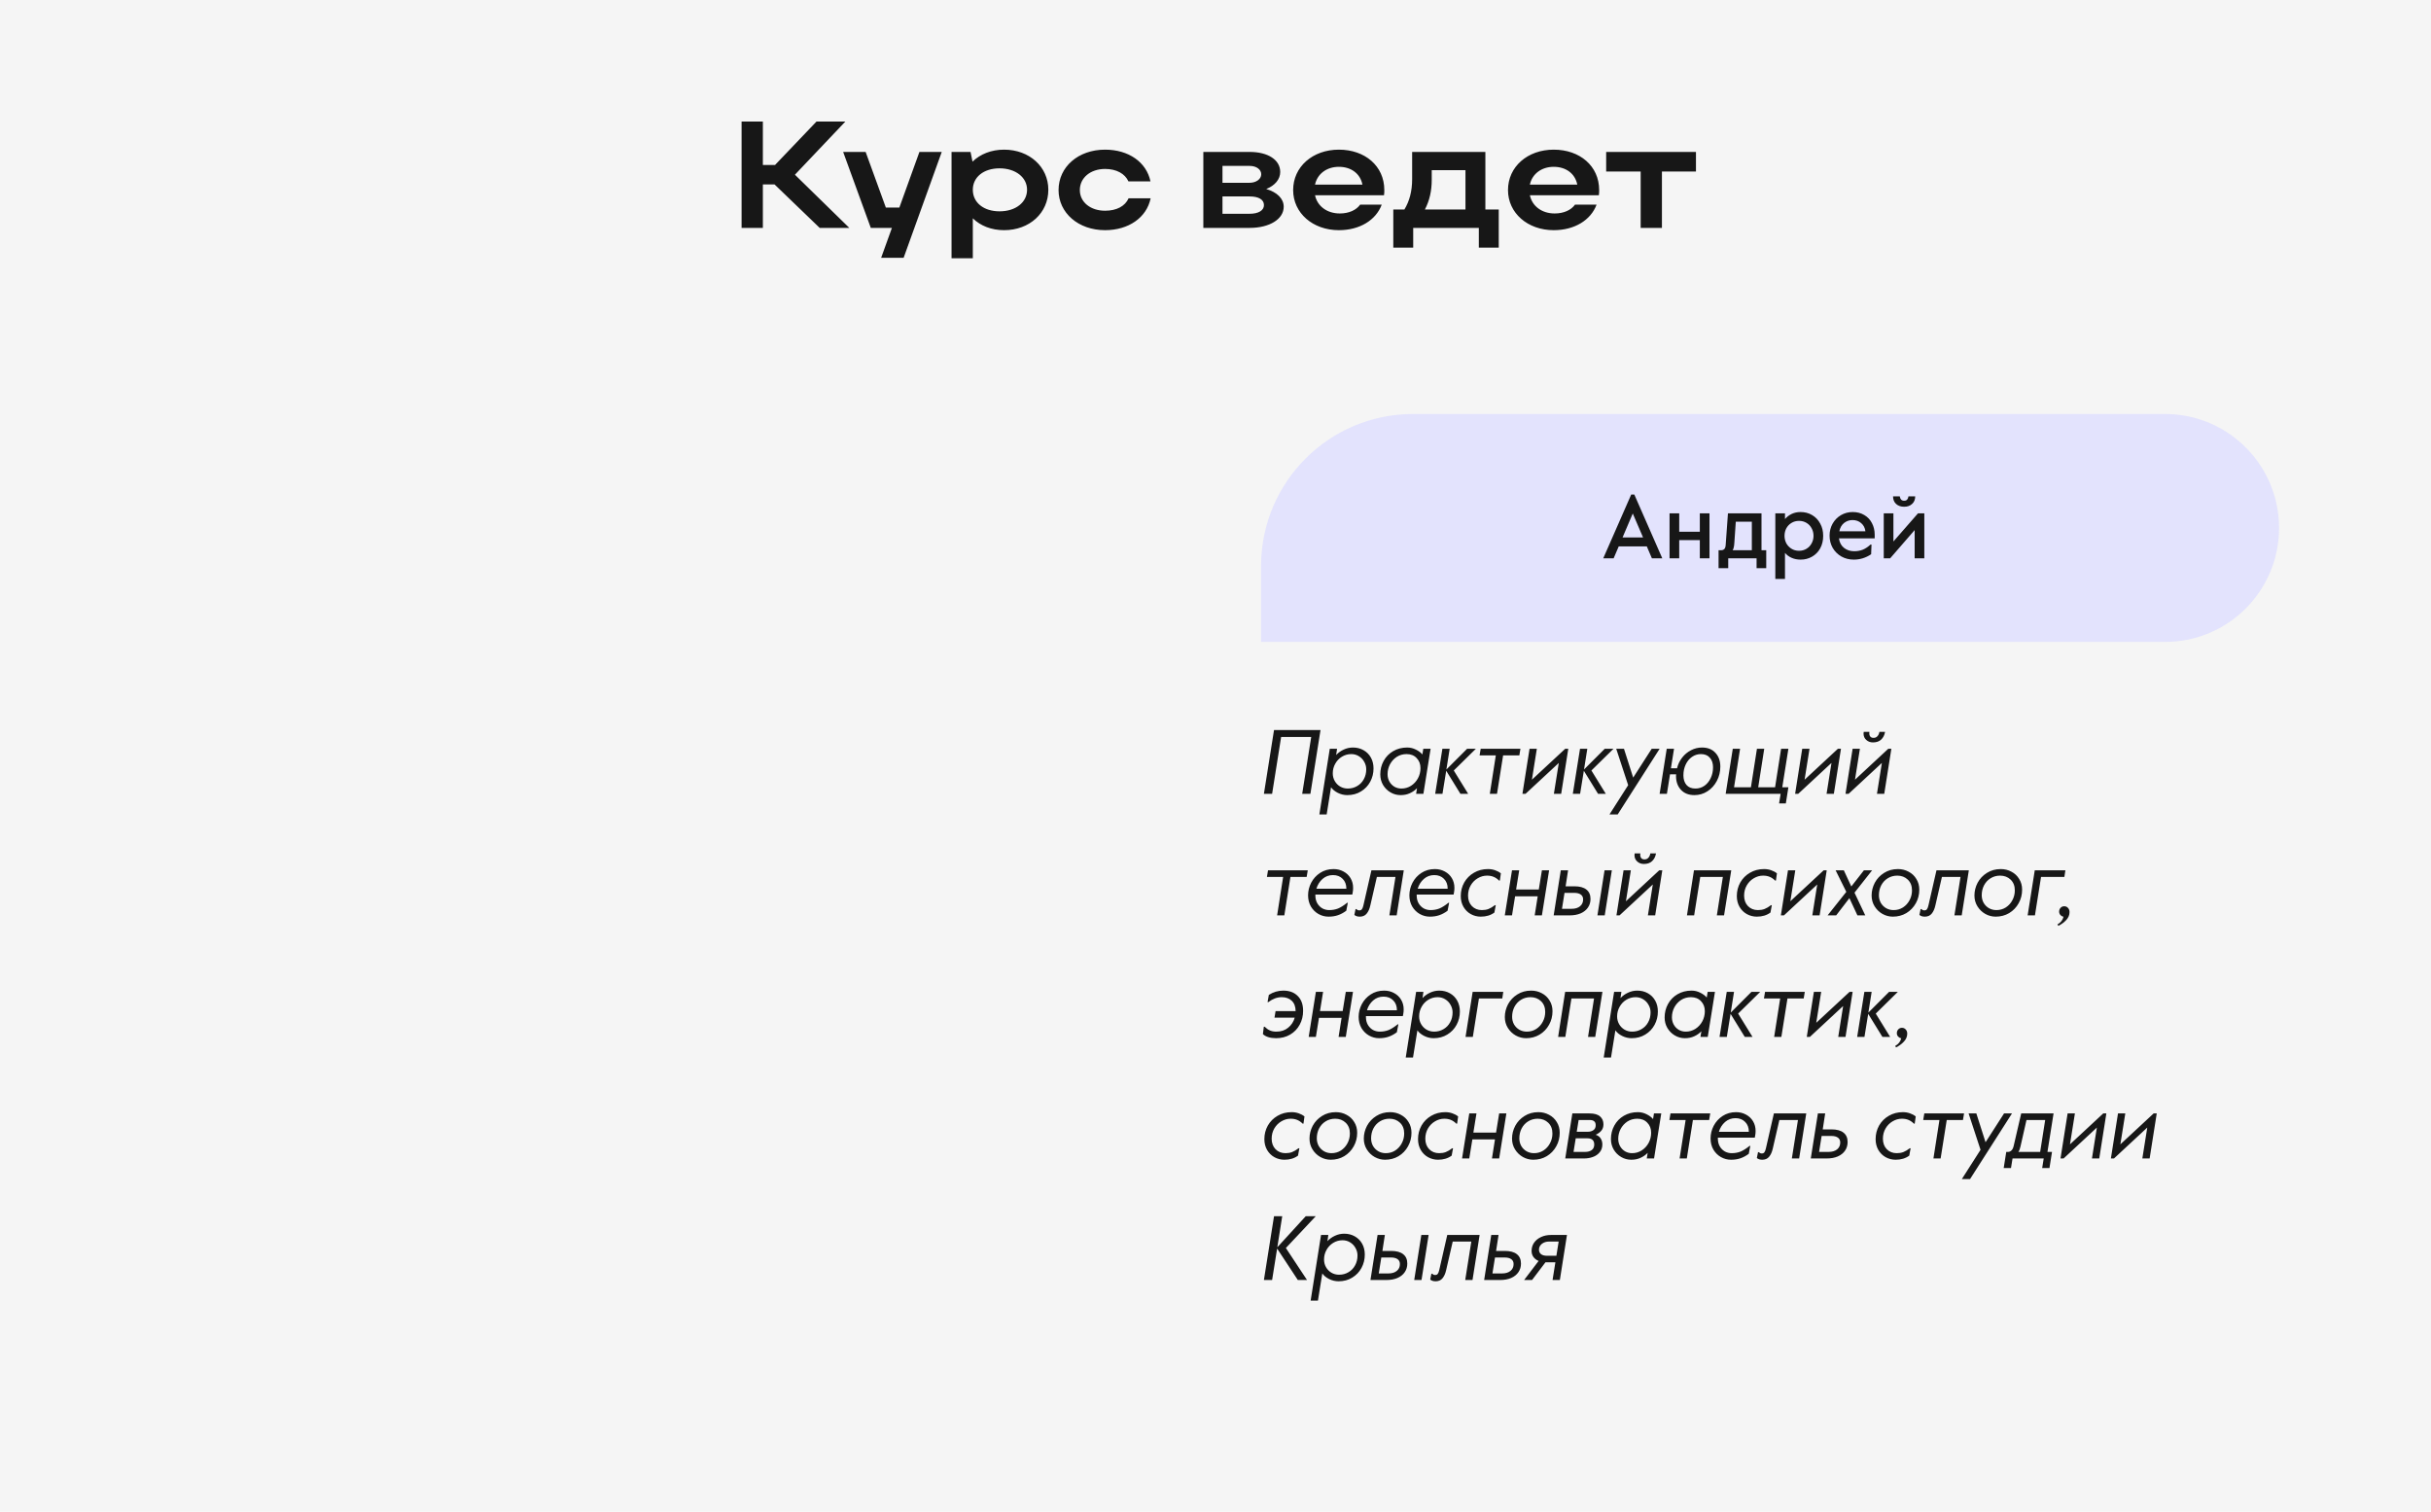 <?xml version="1.0" encoding="UTF-8"?> <svg xmlns="http://www.w3.org/2000/svg" width="320" height="199" viewBox="0 0 320 199" fill="none"> <rect width="320" height="199" fill="#F5F5F5"></rect> <path d="M100.418 24.28V30H97.618V16H100.418V21.72H102.018L107.478 16H111.278L104.638 23L111.798 30H107.898L101.958 24.28H100.418ZM118.946 33.94H115.986L117.406 30H114.626L110.986 20H113.946L116.606 27.32H118.386L121.026 20H123.966L118.946 33.94ZM125.255 20H127.755L128.015 21.28C129.035 20.28 130.495 19.7 132.175 19.7C135.495 19.7 137.995 21.96 137.995 24.98C137.995 28.04 135.515 30.3 132.175 30.3C130.515 30.3 129.075 29.74 128.055 28.74V34H125.255V20ZM135.195 24.98C135.195 23.34 133.675 22.16 131.575 22.16C129.475 22.16 128.055 23.32 128.055 24.98C128.055 26.66 129.475 27.82 131.575 27.82C133.715 27.82 135.195 26.62 135.195 24.98ZM142.142 25.02C142.142 26.62 143.562 27.74 145.462 27.74C146.982 27.74 148.102 27.14 148.562 26.1H151.462C150.942 28.64 148.562 30.3 145.462 30.3C141.962 30.3 139.342 28.04 139.342 25.02C139.342 21.96 141.942 19.7 145.462 19.7C148.542 19.7 150.902 21.32 151.442 23.88H148.542C148.082 22.86 146.962 22.24 145.462 22.24C143.542 22.24 142.142 23.4 142.142 25.02ZM158.399 30V20H164.499C166.879 20 168.519 21.02 168.519 22.64C168.519 23.62 167.799 24.44 166.679 24.88C168.099 25.3 168.979 26.14 168.979 27.22C168.979 28.84 167.119 30 164.499 30H158.399ZM166.019 22.94C166.019 22.32 165.399 21.84 164.499 21.84H160.919V24.06H164.499C165.319 24.06 166.019 23.6 166.019 22.94ZM166.379 27C166.379 26.26 165.659 25.86 164.499 25.86H160.919V28.14H164.499C165.659 28.14 166.379 27.7 166.379 27ZM182.181 25.7H173.101C173.401 27.14 174.681 28.1 176.361 28.1C177.561 28.1 178.521 27.66 179.041 26.94H181.881C181.121 28.98 178.981 30.3 176.241 30.3C172.801 30.3 170.221 28.04 170.221 25.02C170.221 21.96 172.781 19.7 176.241 19.7C179.661 19.7 182.221 21.84 182.221 25.02C182.221 25.24 182.221 25.48 182.181 25.7ZM173.101 24.3H179.341C179.061 22.88 177.881 21.96 176.241 21.96C174.621 21.96 173.401 22.9 173.101 24.3ZM183.404 27.58H184.864C185.544 26.46 185.884 25.14 185.884 23.6V20H195.524V27.58H197.284V32.6H194.664V30H186.024V32.6H183.404V27.58ZM187.564 27.58H192.904V22.4H188.464V23.64C188.464 25.12 188.184 26.38 187.564 27.58ZM210.462 25.7H201.382C201.682 27.14 202.962 28.1 204.642 28.1C205.842 28.1 206.802 27.66 207.322 26.94H210.162C209.402 28.98 207.262 30.3 204.522 30.3C201.082 30.3 198.502 28.04 198.502 25.02C198.502 21.96 201.062 19.7 204.522 19.7C207.942 19.7 210.502 21.84 210.502 25.02C210.502 25.24 210.502 25.48 210.462 25.7ZM201.382 24.3H207.622C207.342 22.88 206.162 21.96 204.522 21.96C202.902 21.96 201.682 22.9 201.382 24.3ZM215.965 30V22.58H211.425V20H223.245V22.58H218.765V30H215.965Z" fill="#171717"></path> <path d="M167.704 96.1H173.824L172.492 104.5H171.412L172.6 97.012H168.64L167.452 104.5H166.372L167.704 96.1ZM175.041 98.572H176.001L175.881 99.388C176.153 99.092 176.481 98.856 176.865 98.68C177.249 98.496 177.657 98.404 178.089 98.404C178.609 98.404 179.073 98.52 179.481 98.752C179.897 98.984 180.221 99.308 180.453 99.724C180.685 100.14 180.801 100.616 180.801 101.152C180.801 101.784 180.657 102.368 180.369 102.904C180.081 103.44 179.673 103.868 179.145 104.188C178.625 104.508 178.025 104.668 177.345 104.668C176.913 104.668 176.497 104.568 176.097 104.368C175.705 104.168 175.409 103.924 175.209 103.636L174.633 107.212H173.673L175.041 98.572ZM177.417 103.804C177.865 103.804 178.273 103.696 178.641 103.48C179.017 103.264 179.309 102.964 179.517 102.58C179.733 102.196 179.841 101.76 179.841 101.272C179.841 100.92 179.753 100.592 179.577 100.288C179.409 99.976 179.173 99.728 178.869 99.544C178.573 99.36 178.241 99.268 177.873 99.268C177.425 99.268 177.013 99.384 176.637 99.616C176.269 99.84 175.977 100.148 175.761 100.54C175.545 100.924 175.437 101.344 175.437 101.8C175.437 102.176 175.525 102.516 175.701 102.82C175.877 103.124 176.113 103.364 176.409 103.54C176.713 103.716 177.049 103.804 177.417 103.804ZM184.366 104.668C183.886 104.668 183.442 104.548 183.034 104.308C182.626 104.068 182.298 103.74 182.05 103.324C181.81 102.908 181.69 102.448 181.69 101.944C181.69 101.296 181.838 100.704 182.134 100.168C182.43 99.624 182.846 99.196 183.382 98.884C183.926 98.564 184.542 98.404 185.23 98.404C185.638 98.404 186.022 98.496 186.382 98.68C186.742 98.856 187.026 99.068 187.234 99.316L187.354 98.572H188.314L187.366 104.5H186.406L186.526 103.756C186.27 104.028 185.958 104.248 185.59 104.416C185.23 104.584 184.822 104.668 184.366 104.668ZM184.474 103.804C184.93 103.804 185.35 103.684 185.734 103.444C186.118 103.196 186.422 102.868 186.646 102.46C186.87 102.044 186.982 101.596 186.982 101.116C186.982 100.58 186.814 100.14 186.478 99.796C186.15 99.444 185.71 99.268 185.158 99.268C184.67 99.268 184.234 99.392 183.85 99.64C183.474 99.888 183.178 100.216 182.962 100.624C182.754 101.024 182.65 101.456 182.65 101.92C182.65 102.272 182.73 102.592 182.89 102.88C183.05 103.168 183.27 103.396 183.55 103.564C183.83 103.724 184.138 103.804 184.474 103.804ZM189.865 98.572H190.825L190.393 101.296L193.117 98.572H194.269L191.365 101.428L193.261 104.5H192.241L190.369 101.464L189.877 104.5H188.917L189.865 98.572ZM196.9 99.436H194.764L194.908 98.572H200.14L199.996 99.436H197.86L197.056 104.5H196.108L196.9 99.436ZM201.338 98.572H202.298L201.65 102.64L206.03 98.572H206.438L205.502 104.5H204.542L205.19 100.432L200.81 104.5H200.402L201.338 98.572ZM207.982 98.572H208.942L208.51 101.296L211.234 98.572H212.386L209.482 101.428L211.378 104.5H210.358L208.486 101.464L207.994 104.5H207.034L207.982 98.572ZM214.321 103.36L212.749 98.572H213.769L214.981 102.364L217.417 98.572H218.461L212.941 107.212H211.861L214.321 103.36ZM224.04 98.404C224.792 98.404 225.38 98.636 225.804 99.1C226.236 99.564 226.452 100.168 226.452 100.912C226.452 101.592 226.3 102.22 225.996 102.796C225.692 103.372 225.28 103.828 224.76 104.164C224.24 104.5 223.668 104.668 223.044 104.668C222.292 104.668 221.7 104.436 221.268 103.972C220.836 103.508 220.62 102.904 220.62 102.16C220.62 102.056 220.624 101.98 220.632 101.932H219.828L219.42 104.5H218.46L219.396 98.572H220.356L219.948 101.14H220.752C220.88 100.612 221.104 100.144 221.424 99.736C221.744 99.32 222.132 98.996 222.588 98.764C223.044 98.524 223.528 98.404 224.04 98.404ZM223.176 103.804C223.608 103.804 224 103.684 224.352 103.444C224.704 103.196 224.98 102.86 225.18 102.436C225.388 102.004 225.492 101.528 225.492 101.008C225.492 100.48 225.352 100.06 225.072 99.748C224.8 99.428 224.408 99.268 223.896 99.268C223.464 99.268 223.072 99.392 222.72 99.64C222.368 99.88 222.092 100.216 221.892 100.648C221.692 101.072 221.592 101.544 221.592 102.064C221.592 102.592 221.728 103.016 222 103.336C222.272 103.648 222.664 103.804 223.176 103.804ZM234.391 104.5H227.155L228.091 98.572H229.051L228.259 103.636H230.479L231.271 98.572H232.231L231.439 103.636H233.659L234.451 98.572H235.411L234.607 103.636H235.411L235.075 105.76H234.187L234.391 104.5ZM237.232 98.572H238.192L237.544 102.64L241.924 98.572H242.332L241.396 104.5H240.436L241.084 100.432L236.704 104.5H236.296L237.232 98.572ZM243.865 98.572H244.825L244.177 102.64L248.557 98.572H248.965L248.029 104.5H247.069L247.717 100.432L243.337 104.5H242.929L243.865 98.572ZM246.541 97.732C246.197 97.732 245.905 97.624 245.665 97.408C245.425 97.192 245.305 96.916 245.305 96.58C245.305 96.532 245.313 96.452 245.329 96.34H246.073C246.065 96.388 246.061 96.456 246.061 96.544C246.061 96.72 246.109 96.864 246.205 96.976C246.301 97.08 246.441 97.132 246.625 97.132C246.833 97.132 247.001 97.06 247.129 96.916C247.265 96.772 247.353 96.58 247.393 96.34H248.137C248.065 96.764 247.893 97.104 247.621 97.36C247.357 97.608 246.997 97.732 246.541 97.732ZM168.904 115.436H166.768L166.912 114.572H172.144L172 115.436H169.864L169.06 120.5H168.112L168.904 115.436ZM174.874 120.668C174.41 120.668 173.97 120.552 173.554 120.32C173.146 120.088 172.814 119.76 172.558 119.336C172.31 118.904 172.186 118.412 172.186 117.86C172.186 117.284 172.322 116.732 172.594 116.204C172.874 115.668 173.266 115.236 173.77 114.908C174.282 114.572 174.874 114.404 175.546 114.404C176.026 114.404 176.462 114.512 176.854 114.728C177.246 114.936 177.554 115.228 177.778 115.604C178.002 115.98 178.114 116.404 178.114 116.876C178.114 117.084 178.098 117.272 178.066 117.44L178.006 117.764H173.146V117.872C173.146 118.28 173.234 118.632 173.41 118.928C173.586 119.216 173.81 119.436 174.082 119.588C174.362 119.732 174.654 119.804 174.958 119.804C175.382 119.804 175.77 119.736 176.122 119.6C176.474 119.456 176.874 119.204 177.322 118.844H177.418L177.214 119.888C176.862 120.152 176.498 120.348 176.122 120.476C175.754 120.604 175.338 120.668 174.874 120.668ZM177.226 116.996C177.226 116.444 177.062 116.008 176.734 115.688C176.414 115.36 175.99 115.196 175.462 115.196C174.934 115.196 174.478 115.364 174.094 115.7C173.71 116.036 173.438 116.468 173.278 116.996H177.226ZM178.987 120.668C178.691 120.668 178.455 120.592 178.279 120.44L178.435 119.672H178.531C178.603 119.736 178.667 119.78 178.723 119.804C178.787 119.828 178.859 119.84 178.939 119.84C179.091 119.84 179.203 119.788 179.275 119.684C179.355 119.572 179.419 119.408 179.467 119.192L180.523 114.572H184.783L183.847 120.5H182.887L183.691 115.436H181.243L180.379 119.192C180.275 119.656 180.111 120.02 179.887 120.284C179.671 120.54 179.371 120.668 178.987 120.668ZM188.21 120.668C187.746 120.668 187.306 120.552 186.89 120.32C186.482 120.088 186.15 119.76 185.894 119.336C185.646 118.904 185.522 118.412 185.522 117.86C185.522 117.284 185.658 116.732 185.93 116.204C186.21 115.668 186.602 115.236 187.106 114.908C187.618 114.572 188.21 114.404 188.882 114.404C189.362 114.404 189.798 114.512 190.19 114.728C190.582 114.936 190.89 115.228 191.114 115.604C191.338 115.98 191.45 116.404 191.45 116.876C191.45 117.084 191.434 117.272 191.402 117.44L191.342 117.764H186.482V117.872C186.482 118.28 186.57 118.632 186.746 118.928C186.922 119.216 187.146 119.436 187.418 119.588C187.698 119.732 187.99 119.804 188.294 119.804C188.718 119.804 189.106 119.736 189.458 119.6C189.81 119.456 190.21 119.204 190.658 118.844H190.754L190.55 119.888C190.198 120.152 189.834 120.348 189.458 120.476C189.09 120.604 188.674 120.668 188.21 120.668ZM190.562 116.996C190.562 116.444 190.398 116.008 190.07 115.688C189.75 115.36 189.326 115.196 188.798 115.196C188.27 115.196 187.814 115.364 187.43 115.7C187.046 116.036 186.774 116.468 186.614 116.996H190.562ZM194.924 120.668C194.452 120.668 194.012 120.556 193.604 120.332C193.204 120.108 192.884 119.792 192.644 119.384C192.404 118.968 192.284 118.492 192.284 117.956C192.284 117.308 192.436 116.712 192.74 116.168C193.052 115.624 193.48 115.196 194.024 114.884C194.568 114.564 195.184 114.404 195.872 114.404C196.208 114.404 196.52 114.456 196.808 114.56C197.096 114.656 197.348 114.792 197.564 114.968L197.432 115.916H197.324C197.1 115.692 196.86 115.528 196.604 115.424C196.356 115.32 196.068 115.268 195.74 115.268C195.308 115.268 194.9 115.384 194.516 115.616C194.132 115.84 193.824 116.152 193.592 116.552C193.36 116.952 193.244 117.4 193.244 117.896C193.244 118.464 193.412 118.924 193.748 119.276C194.092 119.628 194.532 119.804 195.068 119.804C195.388 119.804 195.676 119.756 195.932 119.66C196.196 119.556 196.48 119.388 196.784 119.156H196.892L196.712 120.128C196.224 120.488 195.628 120.668 194.924 120.668ZM199.029 114.572H199.977L199.569 117.092H202.557L202.965 114.572H203.913L202.965 120.5H202.017L202.413 117.992H199.437L199.029 120.5H198.081L199.029 114.572ZM205.451 114.572H206.411L206.087 116.672H207.227C207.939 116.672 208.471 116.816 208.823 117.104C209.183 117.384 209.363 117.796 209.363 118.34C209.363 118.764 209.251 119.14 209.027 119.468C208.803 119.796 208.483 120.052 208.067 120.236C207.651 120.412 207.167 120.5 206.615 120.5H204.515L205.451 114.572ZM206.867 119.636C207.339 119.636 207.711 119.524 207.983 119.3C208.255 119.076 208.391 118.776 208.391 118.4C208.391 118.12 208.291 117.908 208.091 117.764C207.891 117.612 207.595 117.536 207.203 117.536H205.943L205.607 119.636H206.867ZM211.211 114.572H212.171L211.235 120.5H210.275L211.211 114.572ZM213.713 114.572H214.673L214.025 118.64L218.405 114.572H218.813L217.877 120.5H216.917L217.565 116.432L213.185 120.5H212.777L213.713 114.572ZM216.389 113.732C216.045 113.732 215.753 113.624 215.513 113.408C215.273 113.192 215.153 112.916 215.153 112.58C215.153 112.532 215.161 112.452 215.177 112.34H215.921C215.913 112.388 215.909 112.456 215.909 112.544C215.909 112.72 215.957 112.864 216.053 112.976C216.149 113.08 216.289 113.132 216.473 113.132C216.681 113.132 216.849 113.06 216.977 112.916C217.113 112.772 217.201 112.58 217.241 112.34H217.985C217.913 112.764 217.741 113.104 217.469 113.36C217.205 113.608 216.845 113.732 216.389 113.732ZM222.982 114.572H227.89L226.942 120.5H225.994L226.786 115.436H223.81L223.006 120.5H222.058L222.982 114.572ZM231.263 120.668C230.791 120.668 230.351 120.556 229.943 120.332C229.543 120.108 229.223 119.792 228.983 119.384C228.743 118.968 228.623 118.492 228.623 117.956C228.623 117.308 228.775 116.712 229.079 116.168C229.391 115.624 229.819 115.196 230.363 114.884C230.907 114.564 231.523 114.404 232.211 114.404C232.547 114.404 232.859 114.456 233.147 114.56C233.435 114.656 233.687 114.792 233.903 114.968L233.771 115.916H233.663C233.439 115.692 233.199 115.528 232.943 115.424C232.695 115.32 232.407 115.268 232.079 115.268C231.647 115.268 231.239 115.384 230.855 115.616C230.471 115.84 230.163 116.152 229.931 116.552C229.699 116.952 229.583 117.4 229.583 117.896C229.583 118.464 229.751 118.924 230.087 119.276C230.431 119.628 230.871 119.804 231.407 119.804C231.727 119.804 232.015 119.756 232.271 119.66C232.535 119.556 232.819 119.388 233.123 119.156H233.231L233.051 120.128C232.563 120.488 231.967 120.668 231.263 120.668ZM235.357 114.572H236.317L235.669 118.64L240.049 114.572H240.457L239.521 120.5H238.561L239.209 116.432L234.829 120.5H234.421L235.357 114.572ZM243.034 117.404L241.63 114.572H242.71L243.694 116.696L245.35 114.572H246.43L244.114 117.512L245.53 120.5H244.498L243.442 118.232L241.702 120.5H240.574L243.034 117.404ZM249.162 120.668C248.682 120.668 248.226 120.548 247.794 120.308C247.37 120.068 247.026 119.736 246.762 119.312C246.498 118.888 246.366 118.412 246.366 117.884C246.366 117.3 246.506 116.74 246.786 116.204C247.074 115.668 247.482 115.236 248.01 114.908C248.538 114.572 249.146 114.404 249.834 114.404C250.346 114.404 250.814 114.52 251.238 114.752C251.67 114.976 252.01 115.296 252.258 115.712C252.514 116.12 252.642 116.588 252.642 117.116C252.642 117.764 252.49 118.36 252.186 118.904C251.882 119.448 251.466 119.88 250.938 120.2C250.41 120.512 249.818 120.668 249.162 120.668ZM249.258 119.804C249.714 119.804 250.126 119.688 250.494 119.456C250.862 119.216 251.15 118.9 251.358 118.508C251.574 118.108 251.682 117.676 251.682 117.212C251.682 116.62 251.498 116.148 251.13 115.796C250.762 115.444 250.302 115.268 249.75 115.268C249.278 115.268 248.858 115.384 248.49 115.616C248.122 115.84 247.834 116.152 247.626 116.552C247.426 116.944 247.326 117.376 247.326 117.848C247.326 118.216 247.41 118.552 247.578 118.856C247.754 119.152 247.986 119.384 248.274 119.552C248.57 119.72 248.898 119.804 249.258 119.804ZM253.366 120.668C253.07 120.668 252.834 120.592 252.658 120.44L252.814 119.672H252.91C252.982 119.736 253.046 119.78 253.102 119.804C253.166 119.828 253.238 119.84 253.318 119.84C253.47 119.84 253.582 119.788 253.654 119.684C253.734 119.572 253.798 119.408 253.846 119.192L254.902 114.572H259.162L258.226 120.5H257.266L258.07 115.436H255.622L254.758 119.192C254.654 119.656 254.49 120.02 254.266 120.284C254.05 120.54 253.75 120.668 253.366 120.668ZM262.697 120.668C262.217 120.668 261.761 120.548 261.329 120.308C260.905 120.068 260.561 119.736 260.297 119.312C260.033 118.888 259.901 118.412 259.901 117.884C259.901 117.3 260.041 116.74 260.321 116.204C260.609 115.668 261.017 115.236 261.545 114.908C262.073 114.572 262.681 114.404 263.369 114.404C263.881 114.404 264.349 114.52 264.773 114.752C265.205 114.976 265.545 115.296 265.793 115.712C266.049 116.12 266.177 116.588 266.177 117.116C266.177 117.764 266.025 118.36 265.721 118.904C265.417 119.448 265.001 119.88 264.473 120.2C263.945 120.512 263.353 120.668 262.697 120.668ZM262.793 119.804C263.249 119.804 263.661 119.688 264.029 119.456C264.397 119.216 264.685 118.9 264.893 118.508C265.109 118.108 265.217 117.676 265.217 117.212C265.217 116.62 265.033 116.148 264.665 115.796C264.297 115.444 263.837 115.268 263.285 115.268C262.813 115.268 262.393 115.384 262.025 115.616C261.657 115.84 261.369 116.152 261.161 116.552C260.961 116.944 260.861 117.376 260.861 117.848C260.861 118.216 260.945 118.552 261.113 118.856C261.289 119.152 261.521 119.384 261.809 119.552C262.105 119.72 262.433 119.804 262.793 119.804ZM267.841 114.572H271.873L271.741 115.436H268.669L267.865 120.5H266.905L267.841 114.572ZM270.834 121.688C271.274 121.44 271.538 121.1 271.626 120.668C271.498 120.668 271.37 120.604 271.242 120.476C271.114 120.348 271.05 120.192 271.05 120.008C271.05 119.808 271.114 119.64 271.242 119.504C271.37 119.368 271.53 119.3 271.722 119.3C271.922 119.3 272.086 119.372 272.214 119.516C272.35 119.66 272.418 119.844 272.418 120.068C272.418 120.452 272.274 120.8 271.986 121.112C271.698 121.424 271.35 121.68 270.942 121.88L270.834 121.688ZM168.928 130.404C169.728 130.404 170.36 130.64 170.824 131.112C171.296 131.576 171.532 132.228 171.532 133.068C171.532 133.74 171.38 134.352 171.076 134.904C170.78 135.448 170.36 135.88 169.816 136.2C169.28 136.512 168.664 136.668 167.968 136.668C167.584 136.668 167.24 136.62 166.936 136.524C166.64 136.428 166.408 136.296 166.24 136.128L166.36 135.156H166.468C166.692 135.38 166.924 135.544 167.164 135.648C167.404 135.752 167.684 135.804 168.004 135.804C168.628 135.804 169.148 135.632 169.564 135.288C169.988 134.944 170.276 134.504 170.428 133.968H167.764L167.908 133.104H170.548C170.54 132.504 170.368 132.048 170.032 131.736C169.696 131.424 169.256 131.268 168.712 131.268C168.112 131.268 167.528 131.484 166.96 131.916H166.852L167.02 130.968C167.604 130.592 168.24 130.404 168.928 130.404ZM173.213 130.572H174.161L173.753 133.092H176.741L177.149 130.572H178.097L177.149 136.5H176.201L176.597 133.992H173.621L173.213 136.5H172.265L173.213 130.572ZM181.53 136.668C181.066 136.668 180.626 136.552 180.21 136.32C179.802 136.088 179.47 135.76 179.214 135.336C178.966 134.904 178.842 134.412 178.842 133.86C178.842 133.284 178.978 132.732 179.25 132.204C179.53 131.668 179.922 131.236 180.426 130.908C180.938 130.572 181.53 130.404 182.202 130.404C182.682 130.404 183.118 130.512 183.51 130.728C183.902 130.936 184.21 131.228 184.434 131.604C184.658 131.98 184.77 132.404 184.77 132.876C184.77 133.084 184.754 133.272 184.722 133.44L184.662 133.764H179.802V133.872C179.802 134.28 179.89 134.632 180.066 134.928C180.242 135.216 180.466 135.436 180.738 135.588C181.018 135.732 181.31 135.804 181.614 135.804C182.038 135.804 182.426 135.736 182.778 135.6C183.13 135.456 183.53 135.204 183.978 134.844H184.074L183.87 135.888C183.518 136.152 183.154 136.348 182.778 136.476C182.41 136.604 181.994 136.668 181.53 136.668ZM183.882 132.996C183.882 132.444 183.718 132.008 183.39 131.688C183.07 131.36 182.646 131.196 182.118 131.196C181.59 131.196 181.134 131.364 180.75 131.7C180.366 132.036 180.094 132.468 179.934 132.996H183.882ZM186.408 130.572H187.368L187.248 131.388C187.52 131.092 187.848 130.856 188.232 130.68C188.616 130.496 189.024 130.404 189.456 130.404C189.976 130.404 190.44 130.52 190.848 130.752C191.264 130.984 191.588 131.308 191.82 131.724C192.052 132.14 192.168 132.616 192.168 133.152C192.168 133.784 192.024 134.368 191.736 134.904C191.448 135.44 191.04 135.868 190.512 136.188C189.992 136.508 189.392 136.668 188.712 136.668C188.28 136.668 187.864 136.568 187.464 136.368C187.072 136.168 186.776 135.924 186.576 135.636L186 139.212H185.04L186.408 130.572ZM188.784 135.804C189.232 135.804 189.64 135.696 190.008 135.48C190.384 135.264 190.676 134.964 190.884 134.58C191.1 134.196 191.208 133.76 191.208 133.272C191.208 132.92 191.12 132.592 190.944 132.288C190.776 131.976 190.54 131.728 190.236 131.544C189.94 131.36 189.608 131.268 189.24 131.268C188.792 131.268 188.38 131.384 188.004 131.616C187.636 131.84 187.344 132.148 187.128 132.54C186.912 132.924 186.804 133.344 186.804 133.8C186.804 134.176 186.892 134.516 187.068 134.82C187.244 135.124 187.48 135.364 187.776 135.54C188.08 135.716 188.416 135.804 188.784 135.804ZM193.849 130.572H197.881L197.749 131.436H194.677L193.873 136.5H192.913L193.849 130.572ZM200.881 136.668C200.401 136.668 199.945 136.548 199.513 136.308C199.089 136.068 198.745 135.736 198.481 135.312C198.217 134.888 198.085 134.412 198.085 133.884C198.085 133.3 198.225 132.74 198.505 132.204C198.793 131.668 199.201 131.236 199.729 130.908C200.257 130.572 200.865 130.404 201.553 130.404C202.065 130.404 202.533 130.52 202.957 130.752C203.389 130.976 203.729 131.296 203.977 131.712C204.233 132.12 204.361 132.588 204.361 133.116C204.361 133.764 204.209 134.36 203.905 134.904C203.601 135.448 203.185 135.88 202.657 136.2C202.129 136.512 201.537 136.668 200.881 136.668ZM200.977 135.804C201.433 135.804 201.845 135.688 202.213 135.456C202.581 135.216 202.869 134.9 203.077 134.508C203.293 134.108 203.401 133.676 203.401 133.212C203.401 132.62 203.217 132.148 202.849 131.796C202.481 131.444 202.021 131.268 201.469 131.268C200.997 131.268 200.577 131.384 200.209 131.616C199.841 131.84 199.553 132.152 199.345 132.552C199.145 132.944 199.045 133.376 199.045 133.848C199.045 134.216 199.129 134.552 199.297 134.856C199.473 135.152 199.705 135.384 199.993 135.552C200.289 135.72 200.617 135.804 200.977 135.804ZM206.025 130.572H210.933L209.985 136.5H209.037L209.829 131.436H206.853L206.049 136.5H205.101L206.025 130.572ZM212.47 130.572H213.43L213.31 131.388C213.582 131.092 213.91 130.856 214.294 130.68C214.678 130.496 215.086 130.404 215.518 130.404C216.038 130.404 216.502 130.52 216.91 130.752C217.326 130.984 217.65 131.308 217.882 131.724C218.114 132.14 218.23 132.616 218.23 133.152C218.23 133.784 218.086 134.368 217.798 134.904C217.51 135.44 217.102 135.868 216.574 136.188C216.054 136.508 215.454 136.668 214.774 136.668C214.342 136.668 213.926 136.568 213.526 136.368C213.134 136.168 212.838 135.924 212.638 135.636L212.062 139.212H211.102L212.47 130.572ZM214.846 135.804C215.294 135.804 215.702 135.696 216.07 135.48C216.446 135.264 216.738 134.964 216.946 134.58C217.162 134.196 217.27 133.76 217.27 133.272C217.27 132.92 217.182 132.592 217.006 132.288C216.838 131.976 216.602 131.728 216.298 131.544C216.002 131.36 215.67 131.268 215.302 131.268C214.854 131.268 214.442 131.384 214.066 131.616C213.698 131.84 213.406 132.148 213.19 132.54C212.974 132.924 212.866 133.344 212.866 133.8C212.866 134.176 212.954 134.516 213.13 134.82C213.306 135.124 213.542 135.364 213.838 135.54C214.142 135.716 214.478 135.804 214.846 135.804ZM221.796 136.668C221.316 136.668 220.872 136.548 220.464 136.308C220.056 136.068 219.728 135.74 219.48 135.324C219.24 134.908 219.12 134.448 219.12 133.944C219.12 133.296 219.268 132.704 219.564 132.168C219.86 131.624 220.276 131.196 220.812 130.884C221.356 130.564 221.972 130.404 222.66 130.404C223.068 130.404 223.452 130.496 223.812 130.68C224.172 130.856 224.456 131.068 224.664 131.316L224.784 130.572H225.744L224.796 136.5H223.836L223.956 135.756C223.7 136.028 223.388 136.248 223.02 136.416C222.66 136.584 222.252 136.668 221.796 136.668ZM221.904 135.804C222.36 135.804 222.78 135.684 223.164 135.444C223.548 135.196 223.852 134.868 224.076 134.46C224.3 134.044 224.412 133.596 224.412 133.116C224.412 132.58 224.244 132.14 223.908 131.796C223.58 131.444 223.14 131.268 222.588 131.268C222.1 131.268 221.664 131.392 221.28 131.64C220.904 131.888 220.608 132.216 220.392 132.624C220.184 133.024 220.08 133.456 220.08 133.92C220.08 134.272 220.16 134.592 220.32 134.88C220.48 135.168 220.7 135.396 220.98 135.564C221.26 135.724 221.568 135.804 221.904 135.804ZM227.295 130.572H228.255L227.823 133.296L230.547 130.572H231.699L228.795 133.428L230.691 136.5H229.671L227.799 133.464L227.307 136.5H226.347L227.295 130.572ZM234.33 131.436H232.194L232.338 130.572H237.57L237.426 131.436H235.29L234.486 136.5H233.538L234.33 131.436ZM238.767 130.572H239.727L239.079 134.64L243.459 130.572H243.867L242.931 136.5H241.971L242.619 132.432L238.239 136.5H237.831L238.767 130.572ZM245.412 130.572H246.372L245.94 133.296L248.664 130.572H249.816L246.912 133.428L248.808 136.5H247.788L245.916 133.464L245.424 136.5H244.464L245.412 130.572ZM249.471 137.688C249.911 137.44 250.175 137.1 250.263 136.668C250.135 136.668 250.007 136.604 249.879 136.476C249.751 136.348 249.687 136.192 249.687 136.008C249.687 135.808 249.751 135.64 249.879 135.504C250.007 135.368 250.167 135.3 250.359 135.3C250.559 135.3 250.723 135.372 250.851 135.516C250.987 135.66 251.055 135.844 251.055 136.068C251.055 136.452 250.911 136.8 250.623 137.112C250.335 137.424 249.987 137.68 249.579 137.88L249.471 137.688ZM169.072 152.668C168.6 152.668 168.16 152.556 167.752 152.332C167.352 152.108 167.032 151.792 166.792 151.384C166.552 150.968 166.432 150.492 166.432 149.956C166.432 149.308 166.584 148.712 166.888 148.168C167.2 147.624 167.628 147.196 168.172 146.884C168.716 146.564 169.332 146.404 170.02 146.404C170.356 146.404 170.668 146.456 170.956 146.56C171.244 146.656 171.496 146.792 171.712 146.968L171.58 147.916H171.472C171.248 147.692 171.008 147.528 170.752 147.424C170.504 147.32 170.216 147.268 169.888 147.268C169.456 147.268 169.048 147.384 168.664 147.616C168.28 147.84 167.972 148.152 167.74 148.552C167.508 148.952 167.392 149.4 167.392 149.896C167.392 150.464 167.56 150.924 167.896 151.276C168.24 151.628 168.68 151.804 169.216 151.804C169.536 151.804 169.824 151.756 170.08 151.66C170.344 151.556 170.628 151.388 170.932 151.156H171.04L170.86 152.128C170.372 152.488 169.776 152.668 169.072 152.668ZM175.17 152.668C174.69 152.668 174.234 152.548 173.802 152.308C173.378 152.068 173.034 151.736 172.77 151.312C172.506 150.888 172.374 150.412 172.374 149.884C172.374 149.3 172.514 148.74 172.794 148.204C173.082 147.668 173.49 147.236 174.018 146.908C174.546 146.572 175.154 146.404 175.842 146.404C176.354 146.404 176.822 146.52 177.246 146.752C177.678 146.976 178.018 147.296 178.266 147.712C178.522 148.12 178.65 148.588 178.65 149.116C178.65 149.764 178.498 150.36 178.194 150.904C177.89 151.448 177.474 151.88 176.946 152.2C176.418 152.512 175.826 152.668 175.17 152.668ZM175.266 151.804C175.722 151.804 176.134 151.688 176.502 151.456C176.87 151.216 177.158 150.9 177.366 150.508C177.582 150.108 177.69 149.676 177.69 149.212C177.69 148.62 177.506 148.148 177.138 147.796C176.77 147.444 176.31 147.268 175.758 147.268C175.286 147.268 174.866 147.384 174.498 147.616C174.13 147.84 173.842 148.152 173.634 148.552C173.434 148.944 173.334 149.376 173.334 149.848C173.334 150.216 173.418 150.552 173.586 150.856C173.762 151.152 173.994 151.384 174.282 151.552C174.578 151.72 174.906 151.804 175.266 151.804ZM182.318 152.668C181.838 152.668 181.382 152.548 180.95 152.308C180.526 152.068 180.182 151.736 179.918 151.312C179.654 150.888 179.522 150.412 179.522 149.884C179.522 149.3 179.662 148.74 179.942 148.204C180.23 147.668 180.638 147.236 181.166 146.908C181.694 146.572 182.302 146.404 182.99 146.404C183.502 146.404 183.97 146.52 184.394 146.752C184.826 146.976 185.166 147.296 185.414 147.712C185.67 148.12 185.798 148.588 185.798 149.116C185.798 149.764 185.646 150.36 185.342 150.904C185.038 151.448 184.622 151.88 184.094 152.2C183.566 152.512 182.974 152.668 182.318 152.668ZM182.414 151.804C182.87 151.804 183.282 151.688 183.65 151.456C184.018 151.216 184.306 150.9 184.514 150.508C184.73 150.108 184.838 149.676 184.838 149.212C184.838 148.62 184.654 148.148 184.286 147.796C183.918 147.444 183.458 147.268 182.906 147.268C182.434 147.268 182.014 147.384 181.646 147.616C181.278 147.84 180.99 148.152 180.782 148.552C180.582 148.944 180.482 149.376 180.482 149.848C180.482 150.216 180.566 150.552 180.734 150.856C180.91 151.152 181.142 151.384 181.43 151.552C181.726 151.72 182.054 151.804 182.414 151.804ZM189.299 152.668C188.827 152.668 188.387 152.556 187.979 152.332C187.579 152.108 187.259 151.792 187.019 151.384C186.779 150.968 186.659 150.492 186.659 149.956C186.659 149.308 186.811 148.712 187.115 148.168C187.427 147.624 187.855 147.196 188.399 146.884C188.943 146.564 189.559 146.404 190.247 146.404C190.583 146.404 190.895 146.456 191.183 146.56C191.471 146.656 191.723 146.792 191.939 146.968L191.807 147.916H191.699C191.475 147.692 191.235 147.528 190.979 147.424C190.731 147.32 190.443 147.268 190.115 147.268C189.683 147.268 189.275 147.384 188.891 147.616C188.507 147.84 188.199 148.152 187.967 148.552C187.735 148.952 187.619 149.4 187.619 149.896C187.619 150.464 187.787 150.924 188.123 151.276C188.467 151.628 188.907 151.804 189.443 151.804C189.763 151.804 190.051 151.756 190.307 151.66C190.571 151.556 190.855 151.388 191.159 151.156H191.267L191.087 152.128C190.599 152.488 190.003 152.668 189.299 152.668ZM193.404 146.572H194.352L193.944 149.092H196.932L197.34 146.572H198.288L197.34 152.5H196.392L196.788 149.992H193.812L193.404 152.5H192.456L193.404 146.572ZM201.83 152.668C201.35 152.668 200.894 152.548 200.462 152.308C200.038 152.068 199.694 151.736 199.43 151.312C199.166 150.888 199.034 150.412 199.034 149.884C199.034 149.3 199.174 148.74 199.454 148.204C199.742 147.668 200.15 147.236 200.678 146.908C201.206 146.572 201.814 146.404 202.502 146.404C203.014 146.404 203.482 146.52 203.906 146.752C204.338 146.976 204.678 147.296 204.926 147.712C205.182 148.12 205.31 148.588 205.31 149.116C205.31 149.764 205.158 150.36 204.854 150.904C204.55 151.448 204.134 151.88 203.606 152.2C203.078 152.512 202.486 152.668 201.83 152.668ZM201.926 151.804C202.382 151.804 202.794 151.688 203.162 151.456C203.53 151.216 203.818 150.9 204.026 150.508C204.242 150.108 204.35 149.676 204.35 149.212C204.35 148.62 204.166 148.148 203.798 147.796C203.43 147.444 202.97 147.268 202.418 147.268C201.946 147.268 201.526 147.384 201.158 147.616C200.79 147.84 200.502 148.152 200.294 148.552C200.094 148.944 199.994 149.376 199.994 149.848C199.994 150.216 200.078 150.552 200.246 150.856C200.422 151.152 200.654 151.384 200.942 151.552C201.238 151.72 201.566 151.804 201.926 151.804ZM206.974 146.572H209.23C209.862 146.572 210.326 146.704 210.622 146.968C210.918 147.232 211.066 147.576 211.066 148C211.066 148.344 210.974 148.624 210.79 148.84C210.614 149.056 210.366 149.236 210.046 149.38C210.35 149.484 210.57 149.648 210.706 149.872C210.85 150.096 210.922 150.356 210.922 150.652C210.922 151.068 210.802 151.416 210.562 151.696C210.33 151.976 210.03 152.18 209.662 152.308C209.302 152.436 208.922 152.5 208.522 152.5H206.038L206.974 146.572ZM209.002 148.984C209.29 148.984 209.534 148.916 209.734 148.78C209.942 148.644 210.046 148.424 210.046 148.12C210.046 147.88 209.978 147.708 209.842 147.604C209.714 147.492 209.518 147.436 209.254 147.436H207.802L207.55 148.984H209.002ZM208.666 151.636C209.002 151.636 209.282 151.56 209.506 151.408C209.738 151.248 209.854 151 209.854 150.664C209.854 150.12 209.554 149.848 208.954 149.848H207.418L207.13 151.636H208.666ZM214.729 152.668C214.249 152.668 213.805 152.548 213.397 152.308C212.989 152.068 212.661 151.74 212.413 151.324C212.173 150.908 212.053 150.448 212.053 149.944C212.053 149.296 212.201 148.704 212.497 148.168C212.793 147.624 213.209 147.196 213.745 146.884C214.289 146.564 214.905 146.404 215.593 146.404C216.001 146.404 216.385 146.496 216.745 146.68C217.105 146.856 217.389 147.068 217.597 147.316L217.717 146.572H218.677L217.729 152.5H216.769L216.889 151.756C216.633 152.028 216.321 152.248 215.953 152.416C215.593 152.584 215.185 152.668 214.729 152.668ZM214.837 151.804C215.293 151.804 215.713 151.684 216.097 151.444C216.481 151.196 216.785 150.868 217.009 150.46C217.233 150.044 217.345 149.596 217.345 149.116C217.345 148.58 217.177 148.14 216.841 147.796C216.513 147.444 216.073 147.268 215.521 147.268C215.033 147.268 214.597 147.392 214.213 147.64C213.837 147.888 213.541 148.216 213.325 148.624C213.117 149.024 213.013 149.456 213.013 149.92C213.013 150.272 213.093 150.592 213.253 150.88C213.413 151.168 213.633 151.396 213.913 151.564C214.193 151.724 214.501 151.804 214.837 151.804ZM221.884 147.436H219.748L219.892 146.572H225.124L224.98 147.436H222.844L222.04 152.5H221.092L221.884 147.436ZM227.855 152.668C227.391 152.668 226.951 152.552 226.535 152.32C226.127 152.088 225.795 151.76 225.539 151.336C225.291 150.904 225.167 150.412 225.167 149.86C225.167 149.284 225.303 148.732 225.575 148.204C225.855 147.668 226.247 147.236 226.751 146.908C227.263 146.572 227.855 146.404 228.527 146.404C229.007 146.404 229.443 146.512 229.835 146.728C230.227 146.936 230.535 147.228 230.759 147.604C230.983 147.98 231.095 148.404 231.095 148.876C231.095 149.084 231.079 149.272 231.047 149.44L230.987 149.764H226.127V149.872C226.127 150.28 226.215 150.632 226.391 150.928C226.567 151.216 226.791 151.436 227.063 151.588C227.343 151.732 227.635 151.804 227.939 151.804C228.363 151.804 228.751 151.736 229.103 151.6C229.455 151.456 229.855 151.204 230.303 150.844H230.399L230.195 151.888C229.843 152.152 229.479 152.348 229.103 152.476C228.735 152.604 228.319 152.668 227.855 152.668ZM230.207 148.996C230.207 148.444 230.043 148.008 229.715 147.688C229.395 147.36 228.971 147.196 228.443 147.196C227.915 147.196 227.459 147.364 227.075 147.7C226.691 148.036 226.419 148.468 226.259 148.996H230.207ZM231.967 152.668C231.671 152.668 231.435 152.592 231.259 152.44L231.415 151.672H231.511C231.583 151.736 231.647 151.78 231.703 151.804C231.767 151.828 231.839 151.84 231.919 151.84C232.071 151.84 232.183 151.788 232.255 151.684C232.335 151.572 232.399 151.408 232.447 151.192L233.503 146.572H237.763L236.827 152.5H235.867L236.671 147.436H234.223L233.359 151.192C233.255 151.656 233.091 152.02 232.867 152.284C232.651 152.54 232.351 152.668 231.967 152.668ZM239.295 146.572H240.255L239.931 148.672H241.071C241.783 148.672 242.315 148.816 242.667 149.104C243.027 149.384 243.207 149.796 243.207 150.34C243.207 150.764 243.095 151.14 242.871 151.468C242.647 151.796 242.327 152.052 241.911 152.236C241.495 152.412 241.011 152.5 240.459 152.5H238.359L239.295 146.572ZM240.711 151.636C241.183 151.636 241.555 151.524 241.827 151.3C242.099 151.076 242.235 150.776 242.235 150.4C242.235 150.12 242.135 149.908 241.935 149.764C241.735 149.612 241.439 149.536 241.047 149.536H239.787L239.451 151.636H240.711ZM249.533 152.668C249.061 152.668 248.621 152.556 248.213 152.332C247.813 152.108 247.493 151.792 247.253 151.384C247.013 150.968 246.893 150.492 246.893 149.956C246.893 149.308 247.045 148.712 247.349 148.168C247.661 147.624 248.089 147.196 248.633 146.884C249.177 146.564 249.793 146.404 250.481 146.404C250.817 146.404 251.129 146.456 251.417 146.56C251.705 146.656 251.957 146.792 252.173 146.968L252.041 147.916H251.933C251.709 147.692 251.469 147.528 251.213 147.424C250.965 147.32 250.677 147.268 250.349 147.268C249.917 147.268 249.509 147.384 249.125 147.616C248.741 147.84 248.433 148.152 248.201 148.552C247.969 148.952 247.853 149.4 247.853 149.896C247.853 150.464 248.021 150.924 248.357 151.276C248.701 151.628 249.141 151.804 249.677 151.804C249.997 151.804 250.285 151.756 250.541 151.66C250.805 151.556 251.089 151.388 251.393 151.156H251.501L251.321 152.128C250.833 152.488 250.237 152.668 249.533 152.668ZM255.295 147.436H253.159L253.303 146.572H258.535L258.391 147.436H256.255L255.451 152.5H254.503L255.295 147.436ZM260.704 151.36L259.132 146.572H260.152L261.364 150.364L263.8 146.572H264.844L259.324 155.212H258.244L260.704 151.36ZM264.089 151.636H264.329C264.489 151.636 264.637 151.572 264.773 151.444C264.909 151.316 265.009 151.108 265.073 150.82L266.057 146.572H270.317L269.513 151.636H270.113L269.777 153.76H268.817L269.021 152.5H264.917L264.713 153.76H263.753L264.089 151.636ZM268.553 151.636L269.213 147.436H266.753L265.961 150.928C265.897 151.232 265.805 151.468 265.685 151.636H268.553ZM272.166 146.572H273.126L272.478 150.64L276.858 146.572H277.266L276.33 152.5H275.37L276.018 148.432L271.638 152.5H271.23L272.166 146.572ZM278.799 146.572H279.759L279.111 150.64L283.491 146.572H283.898L282.963 152.5H282.003L282.651 148.432L278.271 152.5H277.863L278.799 146.572ZM167.704 160.1H168.784L168.136 164.192L171.88 160.1H173.2L169.264 164.288L172.048 168.5H170.836L168.112 164.36L167.452 168.5H166.372L167.704 160.1ZM173.892 162.572H174.852L174.732 163.388C175.004 163.092 175.332 162.856 175.716 162.68C176.1 162.496 176.508 162.404 176.94 162.404C177.46 162.404 177.924 162.52 178.332 162.752C178.748 162.984 179.072 163.308 179.304 163.724C179.536 164.14 179.652 164.616 179.652 165.152C179.652 165.784 179.508 166.368 179.22 166.904C178.932 167.44 178.524 167.868 177.996 168.188C177.476 168.508 176.876 168.668 176.196 168.668C175.764 168.668 175.348 168.568 174.948 168.368C174.556 168.168 174.26 167.924 174.06 167.636L173.484 171.212H172.524L173.892 162.572ZM176.268 167.804C176.716 167.804 177.124 167.696 177.492 167.48C177.868 167.264 178.16 166.964 178.368 166.58C178.584 166.196 178.692 165.76 178.692 165.272C178.692 164.92 178.604 164.592 178.428 164.288C178.26 163.976 178.024 163.728 177.72 163.544C177.424 163.36 177.092 163.268 176.724 163.268C176.276 163.268 175.864 163.384 175.488 163.616C175.12 163.84 174.828 164.148 174.612 164.54C174.396 164.924 174.288 165.344 174.288 165.8C174.288 166.176 174.376 166.516 174.552 166.82C174.728 167.124 174.964 167.364 175.26 167.54C175.564 167.716 175.9 167.804 176.268 167.804ZM181.334 162.572H182.294L181.97 164.672H183.11C183.822 164.672 184.354 164.816 184.706 165.104C185.066 165.384 185.246 165.796 185.246 166.34C185.246 166.764 185.134 167.14 184.91 167.468C184.686 167.796 184.366 168.052 183.95 168.236C183.534 168.412 183.05 168.5 182.498 168.5H180.398L181.334 162.572ZM182.75 167.636C183.222 167.636 183.594 167.524 183.866 167.3C184.138 167.076 184.274 166.776 184.274 166.4C184.274 166.12 184.174 165.908 183.974 165.764C183.774 165.612 183.478 165.536 183.086 165.536H181.826L181.49 167.636H182.75ZM187.094 162.572H188.054L187.118 168.5H186.158L187.094 162.572ZM188.971 168.668C188.675 168.668 188.439 168.592 188.263 168.44L188.419 167.672H188.515C188.587 167.736 188.651 167.78 188.707 167.804C188.771 167.828 188.843 167.84 188.923 167.84C189.075 167.84 189.187 167.788 189.259 167.684C189.339 167.572 189.403 167.408 189.451 167.192L190.507 162.572H194.767L193.831 168.5H192.871L193.675 163.436H191.227L190.363 167.192C190.259 167.656 190.095 168.02 189.871 168.284C189.655 168.54 189.355 168.668 188.971 168.668ZM196.299 162.572H197.259L196.935 164.672H198.075C198.787 164.672 199.319 164.816 199.671 165.104C200.031 165.384 200.211 165.796 200.211 166.34C200.211 166.764 200.099 167.14 199.875 167.468C199.651 167.796 199.331 168.052 198.915 168.236C198.499 168.412 198.015 168.5 197.463 168.5H195.363L196.299 162.572ZM197.715 167.636C198.187 167.636 198.559 167.524 198.831 167.3C199.103 167.076 199.239 166.776 199.239 166.4C199.239 166.12 199.139 165.908 198.939 165.764C198.739 165.612 198.443 165.536 198.051 165.536H196.791L196.455 167.636H197.715ZM202.532 165.992C202.236 165.864 202.008 165.688 201.848 165.464C201.688 165.24 201.608 164.976 201.608 164.672C201.608 164.264 201.716 163.904 201.932 163.592C202.156 163.272 202.46 163.024 202.844 162.848C203.228 162.664 203.664 162.572 204.152 162.572H206.264L205.328 168.5H204.368L204.74 166.172H203.432L201.668 168.5H200.624L202.532 165.992ZM204.872 165.308L205.172 163.436H203.924C203.532 163.436 203.208 163.54 202.952 163.748C202.704 163.948 202.58 164.204 202.58 164.516C202.58 164.748 202.668 164.94 202.844 165.092C203.028 165.236 203.288 165.308 203.624 165.308H204.872Z" fill="#171717"></path> <path d="M166 74.5C166 63.454 174.954 54.5 186 54.5H285C293.284 54.5 300 61.216 300 69.5C300 77.784 293.284 84.5 285 84.5H166V74.5Z" fill="#E3E3FD"></path> <path d="M214.722 65.1H215.13L218.814 73.5H217.446L216.774 71.928H213.078L212.406 73.5H211.038L214.722 65.1ZM216.282 70.752L214.926 67.596L213.582 70.752H216.282ZM219.769 67.572H221.041V69.996H223.753V67.572H225.025V73.5H223.753V71.1H221.041V73.5H219.769V67.572ZM226.22 72.432H226.544C226.728 72.432 226.872 72.38 226.976 72.276C227.08 72.172 227.14 71.992 227.156 71.736L227.456 67.572H231.872V72.432H232.496V74.796H231.224V73.5H227.492V74.796H226.22V72.432ZM230.6 72.432V68.676H228.488L228.296 71.472C228.28 71.728 228.252 71.932 228.212 72.084C228.18 72.228 228.132 72.344 228.068 72.432H230.6ZM233.691 67.572H234.963V68.328C235.203 68.048 235.495 67.824 235.839 67.656C236.191 67.488 236.583 67.404 237.015 67.404C237.575 67.404 238.079 67.536 238.527 67.8C238.983 68.064 239.339 68.436 239.595 68.916C239.859 69.388 239.991 69.928 239.991 70.536C239.991 71.16 239.859 71.712 239.595 72.192C239.331 72.664 238.971 73.028 238.515 73.284C238.067 73.54 237.571 73.668 237.027 73.668C236.587 73.668 236.187 73.588 235.827 73.428C235.475 73.268 235.187 73.052 234.963 72.78V76.212H233.691V67.572ZM236.811 72.504C237.179 72.504 237.507 72.416 237.795 72.24C238.083 72.064 238.307 71.828 238.467 71.532C238.635 71.228 238.719 70.896 238.719 70.536C238.719 70.168 238.635 69.836 238.467 69.54C238.307 69.236 238.083 69 237.795 68.832C237.507 68.656 237.179 68.568 236.811 68.568C236.443 68.568 236.115 68.656 235.827 68.832C235.539 69 235.311 69.236 235.143 69.54C234.983 69.836 234.903 70.168 234.903 70.536C234.903 70.896 234.983 71.228 235.143 71.532C235.311 71.828 235.539 72.064 235.827 72.24C236.115 72.416 236.443 72.504 236.811 72.504ZM244.024 73.668C243.424 73.668 242.88 73.532 242.392 73.26C241.904 72.98 241.52 72.6 241.24 72.12C240.968 71.632 240.832 71.096 240.832 70.512C240.832 69.936 240.964 69.412 241.228 68.94C241.5 68.46 241.868 68.084 242.332 67.812C242.796 67.54 243.312 67.404 243.88 67.404C244.456 67.404 244.964 67.536 245.404 67.8C245.844 68.056 246.18 68.412 246.412 68.868C246.652 69.324 246.772 69.832 246.772 70.392V70.872H242.068C242.14 71.408 242.36 71.824 242.728 72.12C243.104 72.416 243.552 72.564 244.072 72.564C244.464 72.564 244.832 72.5 245.176 72.372C245.52 72.236 245.868 72.008 246.22 71.688H246.352L246.304 72.96C245.6 73.432 244.84 73.668 244.024 73.668ZM245.548 69.936C245.492 69.488 245.308 69.132 244.996 68.868C244.692 68.596 244.308 68.46 243.844 68.46C243.436 68.46 243.068 68.588 242.74 68.844C242.42 69.1 242.212 69.464 242.116 69.936H245.548ZM247.964 67.572H249.236V71.28L252.476 67.572H253.304V73.5H252.032V69.78L248.804 73.5H247.964V67.572ZM250.652 66.708C250.212 66.708 249.856 66.584 249.584 66.336C249.32 66.088 249.188 65.756 249.188 65.34H250.076C250.092 65.508 250.148 65.648 250.244 65.76C250.34 65.864 250.476 65.916 250.652 65.916C250.828 65.916 250.96 65.864 251.048 65.76C251.144 65.648 251.2 65.508 251.216 65.34H252.104C252.104 65.756 251.968 66.088 251.696 66.336C251.432 66.584 251.084 66.708 250.652 66.708Z" fill="#171717"></path> </svg> 